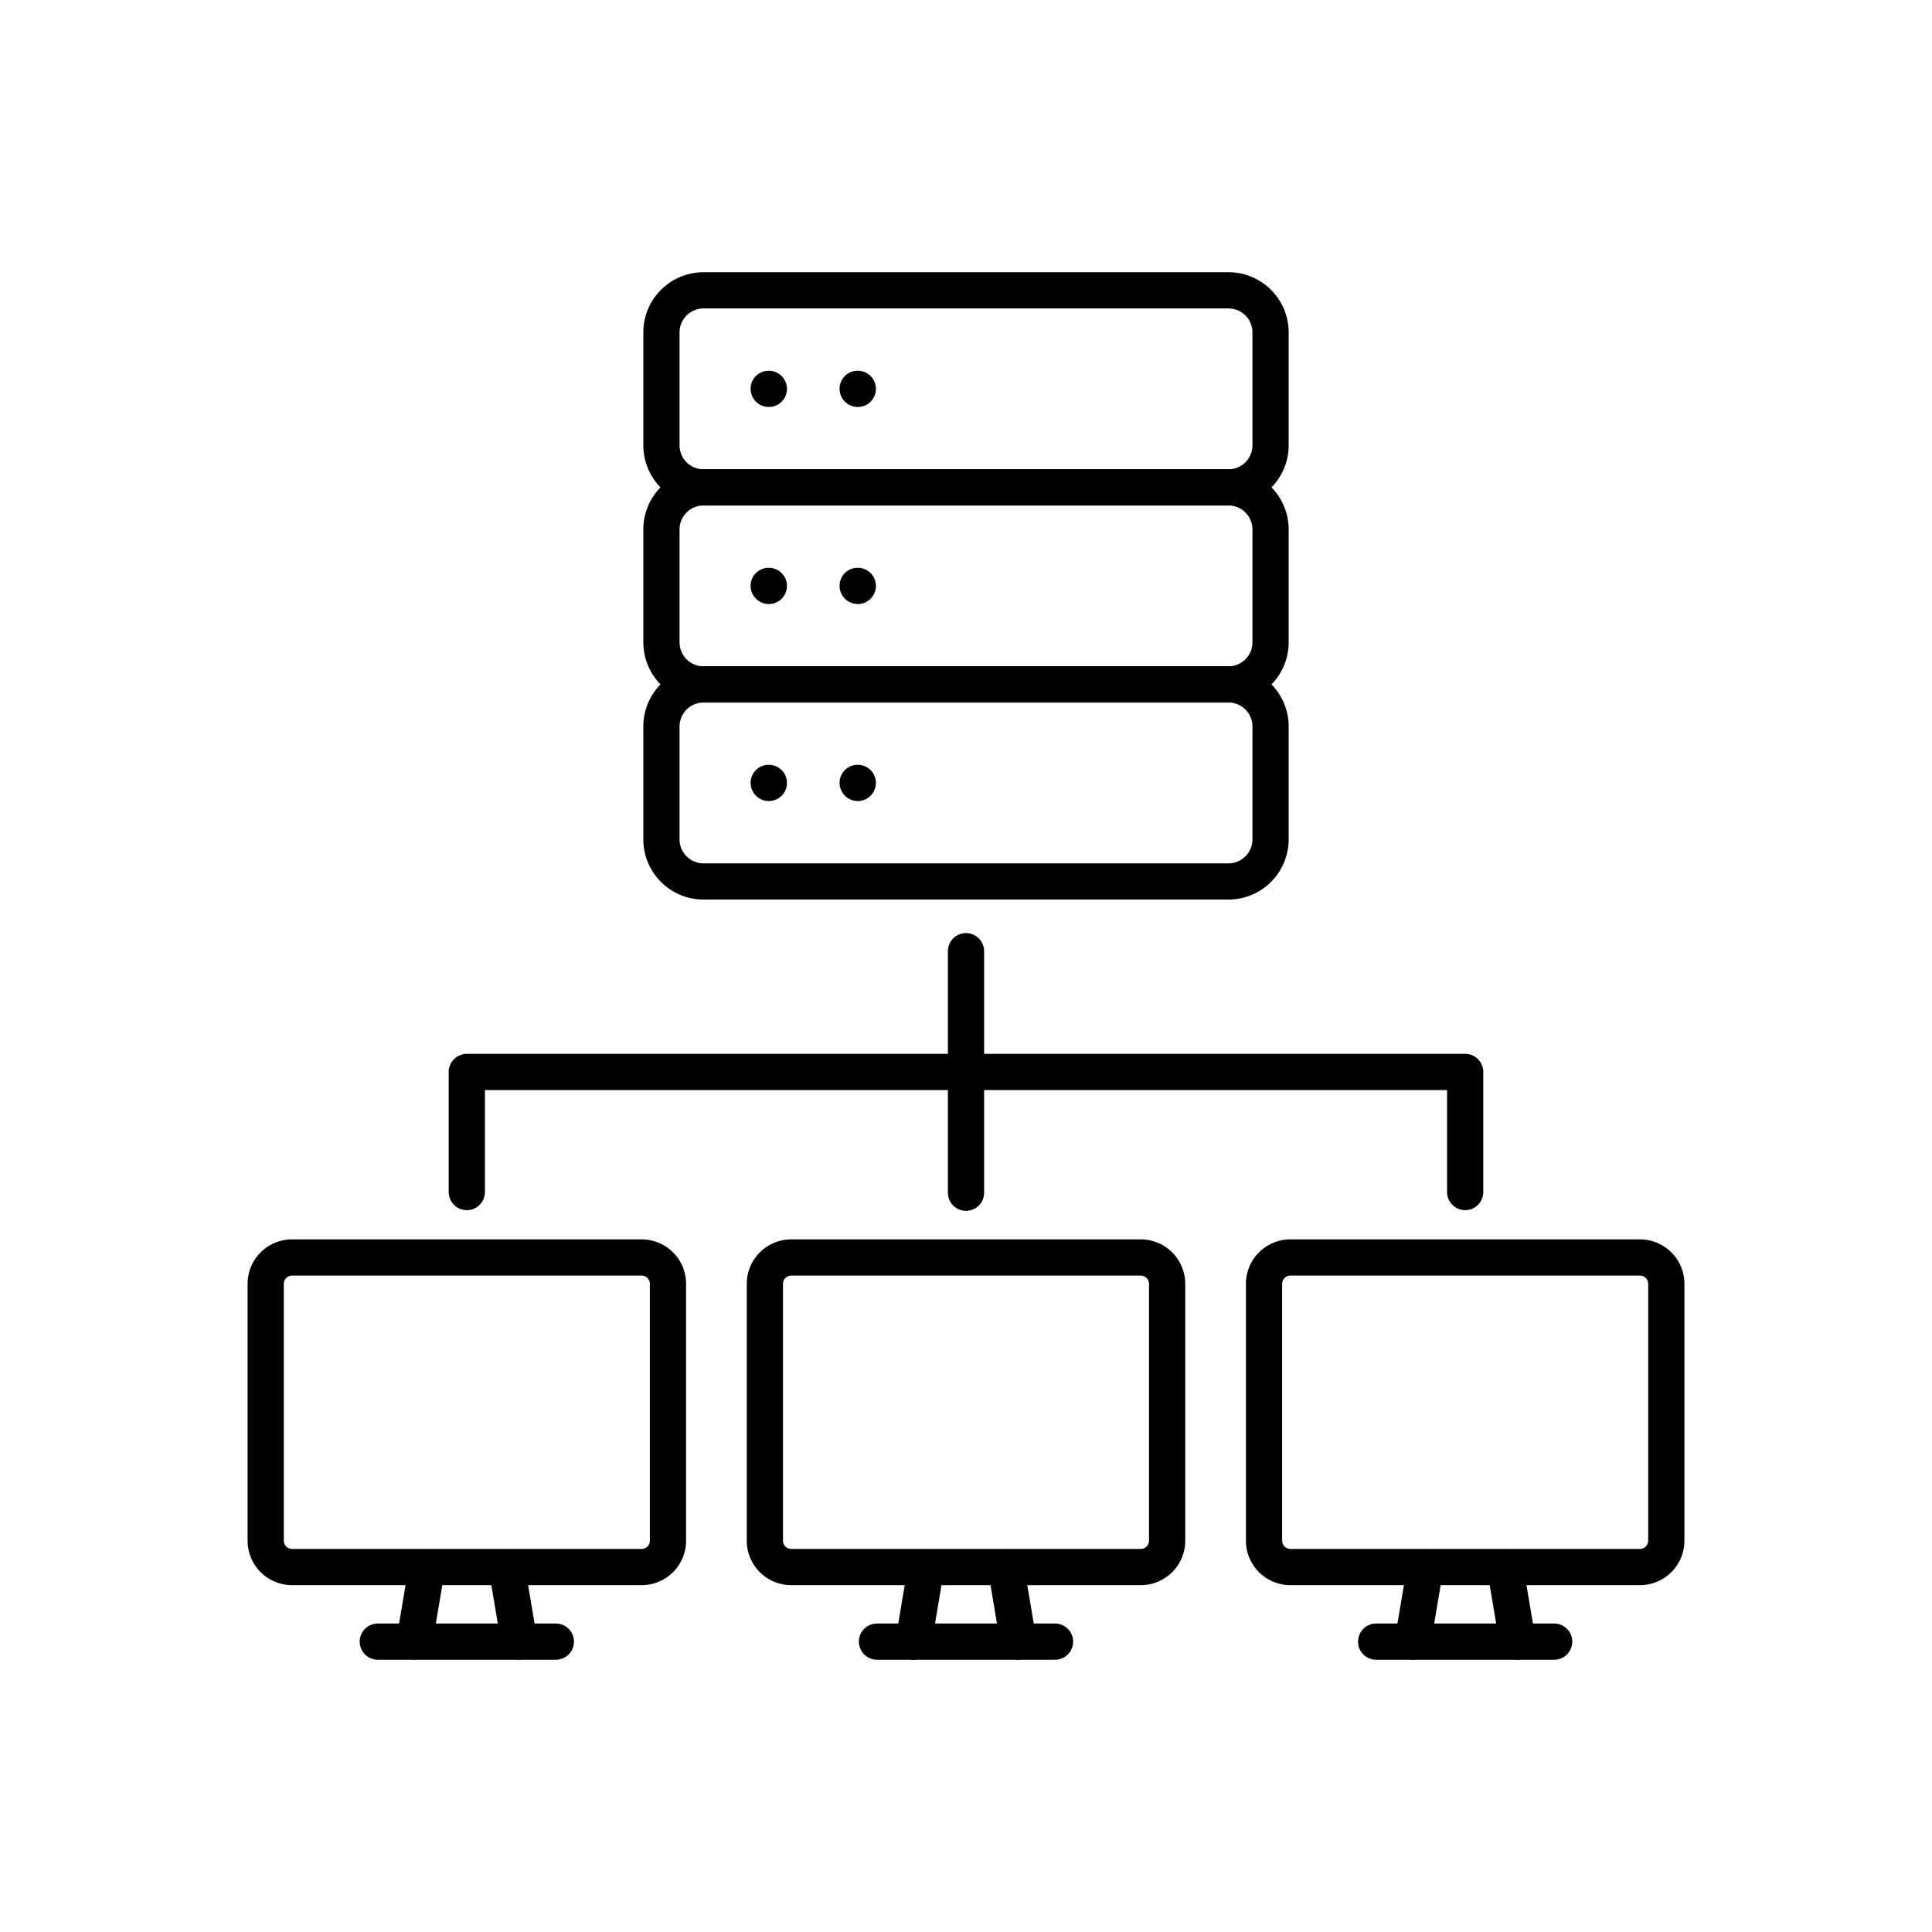 <svg xmlns="http://www.w3.org/2000/svg" xmlns:xlink="http://www.w3.org/1999/xlink" width="144" height="144" viewBox="0 0 144 144">
  <defs>
    <clipPath id="clip-path">
      <rect id="長方形_1193" data-name="長方形 1193" width="144" height="144" fill="none"/>
    </clipPath>
  </defs>
  <g id="グループ_1050" data-name="グループ 1050" transform="translate(-359.53 -184.674)">
    <g id="グループ_1049" data-name="グループ 1049" transform="translate(359.53 184.674)" clip-path="url(#clip-path)">
      <path id="パス_950" data-name="パス 950" d="M400.13,244.012a1.35,1.35,0,0,1-1.35-1.35v-18a1.35,1.35,0,1,1,2.7,0v18a1.35,1.35,0,0,1-1.35,1.35" transform="translate(-328.13 -153.764)"/>
      <path id="パス_951" data-name="パス 951" d="M453.872,239.962a1.35,1.35,0,0,1-1.35-1.35v-7.6H380.81v7.6a1.35,1.35,0,0,1-2.7,0v-8.95a1.351,1.351,0,0,1,1.35-1.35h74.412a1.35,1.35,0,0,1,1.35,1.35v8.95a1.35,1.35,0,0,1-1.35,1.35" transform="translate(-344.666 -149.764)"/>
      <path id="パス_952" data-name="パス 952" d="M399.153,261.766H373.094a3.315,3.315,0,0,1-3.312-3.312V239.306a3.315,3.315,0,0,1,3.312-3.312h26.059a3.315,3.315,0,0,1,3.312,3.312v19.148a3.315,3.315,0,0,1-3.312,3.312m-26.059-23.072a.613.613,0,0,0-.612.612v19.148a.613.613,0,0,0,.612.612h26.059a.612.612,0,0,0,.612-.612V239.306a.611.611,0,0,0-.612-.612Z" transform="translate(-351.328 -143.618)"/>
      <path id="パス_953" data-name="パス 953" d="M389.043,254.6H375.775a1.35,1.35,0,0,1,0-2.7h13.268a1.35,1.35,0,0,1,0,2.7" transform="translate(-347.614 -130.892)"/>
      <path id="パス_954" data-name="パス 954" d="M419.823,261.766H393.764a3.315,3.315,0,0,1-3.312-3.312V239.306a3.315,3.315,0,0,1,3.312-3.312h26.059a3.314,3.314,0,0,1,3.31,3.312v19.148a3.314,3.314,0,0,1-3.31,3.312m-26.059-23.072a.613.613,0,0,0-.612.612v19.148a.613.613,0,0,0,.612.612h26.059a.611.611,0,0,0,.61-.612V239.306a.611.611,0,0,0-.61-.612Z" transform="translate(-334.792 -143.618)"/>
      <path id="パス_955" data-name="パス 955" d="M409.713,254.6H396.445a1.35,1.35,0,1,1,0-2.7h13.268a1.35,1.35,0,1,1,0,2.7" transform="translate(-331.078 -130.892)"/>
      <path id="パス_956" data-name="パス 956" d="M440.492,261.766H414.433a3.315,3.315,0,0,1-3.312-3.312V239.306a3.315,3.315,0,0,1,3.312-3.312h26.059a3.315,3.315,0,0,1,3.312,3.312v19.148a3.315,3.315,0,0,1-3.312,3.312m-26.059-23.072a.613.613,0,0,0-.612.612v19.148a.613.613,0,0,0,.612.612h26.059a.612.612,0,0,0,.612-.612V239.306a.612.612,0,0,0-.612-.612Z" transform="translate(-318.257 -143.618)"/>
      <path id="パス_957" data-name="パス 957" d="M423.385,257.07a1.352,1.352,0,0,1-1.33-1.125l-.936-5.558a1.351,1.351,0,0,1,2.664-.448l.936,5.557a1.348,1.348,0,0,1-1.334,1.575" transform="translate(-310.274 -133.363)"/>
      <path id="パス_958" data-name="パス 958" d="M418.632,257.07a1.348,1.348,0,0,1-1.334-1.575l.936-5.557a1.351,1.351,0,0,1,2.664.448l-.936,5.558a1.352,1.352,0,0,1-1.33,1.125" transform="translate(-313.33 -133.363)"/>
      <path id="パス_959" data-name="パス 959" d="M402.715,257.07a1.352,1.352,0,0,1-1.33-1.125l-.936-5.558a1.351,1.351,0,0,1,2.664-.448l.936,5.557a1.348,1.348,0,0,1-1.334,1.575" transform="translate(-326.81 -133.363)"/>
      <path id="パス_960" data-name="パス 960" d="M397.962,257.07a1.348,1.348,0,0,1-1.334-1.575l.934-5.557a1.352,1.352,0,0,1,2.666.448l-.936,5.558a1.352,1.352,0,0,1-1.33,1.125" transform="translate(-329.866 -133.363)"/>
      <path id="パス_961" data-name="パス 961" d="M382.045,257.07a1.352,1.352,0,0,1-1.33-1.125l-.936-5.558a1.351,1.351,0,0,1,2.664-.448l.936,5.557a1.348,1.348,0,0,1-1.334,1.575" transform="translate(-343.346 -133.363)"/>
      <path id="パス_962" data-name="パス 962" d="M377.292,257.07a1.348,1.348,0,0,1-1.334-1.575l.936-5.557a1.351,1.351,0,0,1,2.664.448l-.936,5.558a1.352,1.352,0,0,1-1.33,1.125" transform="translate(-346.402 -133.363)"/>
      <path id="パス_963" data-name="パス 963" d="M430.382,254.6H417.114a1.35,1.35,0,1,1,0-2.7h13.268a1.35,1.35,0,1,1,0,2.7" transform="translate(-314.543 -130.892)"/>
      <path id="パス_964" data-name="パス 964" d="M429.785,213.333H390.653a4.488,4.488,0,0,1-4.484-4.484v-8.419a4.488,4.488,0,0,1,4.484-4.484h39.132a4.489,4.489,0,0,1,4.484,4.484v8.419a4.489,4.489,0,0,1-4.484,4.484m-39.132-14.686a1.786,1.786,0,0,0-1.784,1.784v8.419a1.787,1.787,0,0,0,1.784,1.784h39.132a1.787,1.787,0,0,0,1.784-1.784v-8.419a1.786,1.786,0,0,0-1.784-1.784Z" transform="translate(-338.219 -175.656)"/>
      <path id="パス_965" data-name="パス 965" d="M391.97,202.726a1.358,1.358,0,0,1-1.359-1.35,1.343,1.343,0,0,1,1.341-1.35h.018a1.35,1.35,0,0,1,0,2.7" transform="translate(-334.665 -172.392)"/>
      <path id="パス_966" data-name="パス 966" d="M395.654,202.726a1.358,1.358,0,0,1-1.359-1.35,1.343,1.343,0,0,1,1.341-1.35h.018a1.35,1.35,0,0,1,0,2.7" transform="translate(-331.718 -172.392)"/>
      <path id="パス_967" data-name="パス 967" d="M429.785,221.491H390.653a4.488,4.488,0,0,1-4.484-4.484v-8.419a4.488,4.488,0,0,1,4.484-4.484h39.132a4.489,4.489,0,0,1,4.484,4.484v8.419a4.489,4.489,0,0,1-4.484,4.484m-39.132-14.686a1.786,1.786,0,0,0-1.784,1.784v8.419a1.787,1.787,0,0,0,1.784,1.784h39.132a1.787,1.787,0,0,0,1.784-1.784v-8.419a1.786,1.786,0,0,0-1.784-1.784Z" transform="translate(-338.219 -169.129)"/>
      <path id="パス_968" data-name="パス 968" d="M391.97,210.885a1.358,1.358,0,0,1-1.359-1.35,1.343,1.343,0,0,1,1.341-1.35h.018a1.35,1.35,0,0,1,0,2.7" transform="translate(-334.665 -165.865)"/>
      <path id="パス_969" data-name="パス 969" d="M395.654,210.885a1.358,1.358,0,0,1-1.359-1.35,1.343,1.343,0,0,1,1.341-1.35h.018a1.35,1.35,0,0,1,0,2.7" transform="translate(-331.718 -165.865)"/>
      <path id="パス_970" data-name="パス 970" d="M429.785,229.65H390.653a4.488,4.488,0,0,1-4.484-4.484v-8.419a4.489,4.489,0,0,1,4.484-4.484h39.132a4.49,4.49,0,0,1,4.484,4.484v8.419a4.489,4.489,0,0,1-4.484,4.484m-39.132-14.686a1.787,1.787,0,0,0-1.784,1.784v8.419a1.786,1.786,0,0,0,1.784,1.784h39.132a1.786,1.786,0,0,0,1.784-1.784v-8.419a1.787,1.787,0,0,0-1.784-1.784Z" transform="translate(-338.219 -162.602)"/>
      <path id="パス_971" data-name="パス 971" d="M391.97,219.043a1.358,1.358,0,0,1-1.359-1.35,1.343,1.343,0,0,1,1.341-1.35h.018a1.35,1.35,0,0,1,0,2.7" transform="translate(-334.665 -159.339)"/>
      <path id="パス_972" data-name="パス 972" d="M395.654,219.043a1.358,1.358,0,0,1-1.359-1.35,1.343,1.343,0,0,1,1.341-1.35h.018a1.35,1.35,0,0,1,0,2.7" transform="translate(-331.718 -159.339)"/>
    </g>
  </g>
</svg>
